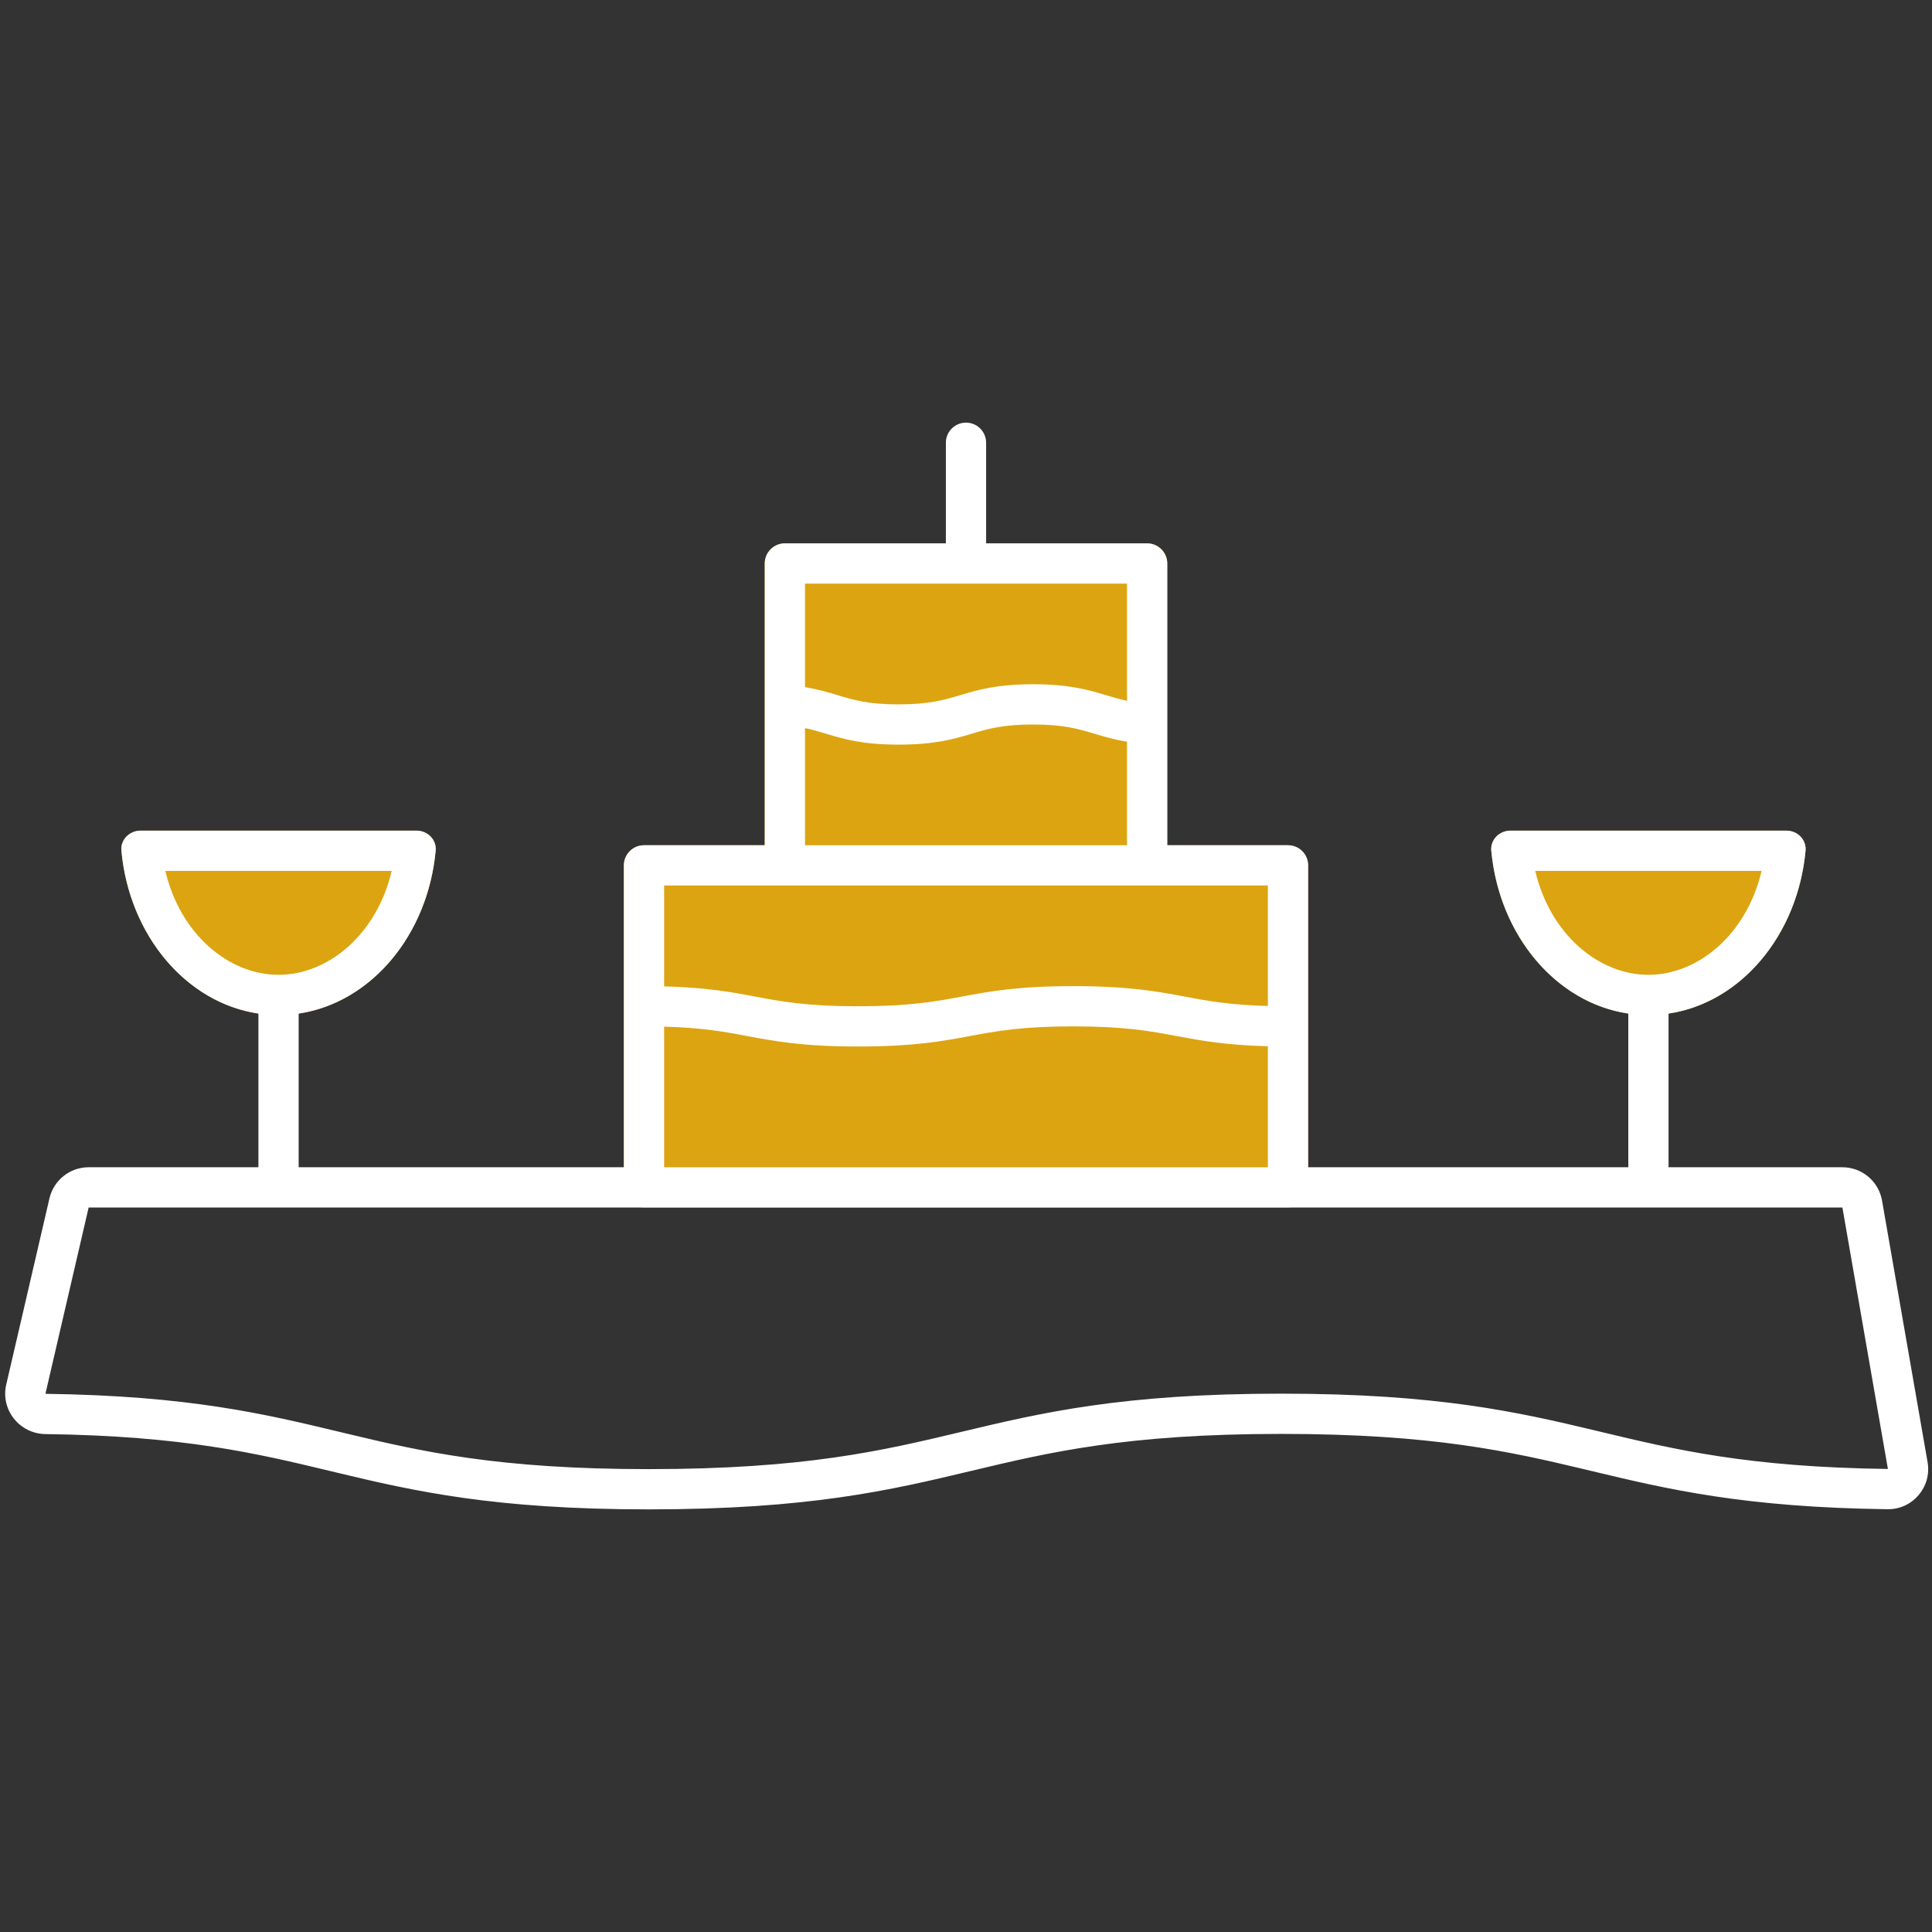 <svg width="96" height="96" viewBox="0 0 96 96" fill="none" xmlns="http://www.w3.org/2000/svg">
<rect x="0" y="0" width="96" height="96" fill="#333333" stroke="none"/>
<path fill-rule="evenodd" clip-rule="evenodd" d="M39 27C38.448 27 38 27.448 38 28V42H32C31.448 42 31 42.448 31 43V59C31 59.552 31.448 60 32 60H64C64.552 60 65 59.552 65 59V43C65 42.448 64.552 42 64 42H58V28C58 27.448 57.552 27 57 27H39ZM21.648 42.273C21.222 46.864 17.889 50.438 13.84 50.438C9.792 50.438 6.459 46.864 6.032 42.273C5.981 41.723 6.434 41.274 6.986 41.274H20.695C21.247 41.274 21.699 41.723 21.648 42.273ZM89.717 42.273C89.291 46.864 85.957 50.438 81.909 50.438C77.861 50.438 74.528 46.864 74.101 42.273C74.05 41.723 74.503 41.274 75.055 41.274H88.763C89.316 41.274 89.768 41.723 89.717 42.273Z" fill="#DCA410"/>
<path fill-rule="evenodd" clip-rule="evenodd" d="M48 21C48.552 21 49 21.448 49 22V27H57C57.552 27 58 27.448 58 28V35V37V42H64C64.552 42 65 42.448 65 43V58H80.909V50.364C77.323 49.832 74.492 46.48 74.101 42.273C74.05 41.723 74.503 41.274 75.055 41.274H88.763C89.316 41.274 89.768 41.723 89.717 42.273C89.326 46.48 86.495 49.832 82.909 50.364V58H91.548C92.52 58 93.351 58.699 93.518 59.657L95.781 72.657C95.995 73.885 95.039 75.008 93.792 74.992C86.634 74.901 82.839 73.992 79.096 73.096L78.794 73.024C75.022 72.123 71.191 71.25 63.666 71.25C55.964 71.25 52.132 72.164 48.252 73.09L48.218 73.098C44.247 74.045 40.219 75 32.223 75C24.555 75 20.586 74.097 16.743 73.175L16.435 73.101C12.772 72.221 9.154 71.352 2.249 71.258C0.984 71.241 0.017 70.062 0.31 68.798L2.457 59.548C2.667 58.642 3.475 58 4.405 58H12.84V50.364C9.254 49.832 6.423 46.48 6.032 42.273C5.981 41.723 6.434 41.274 6.986 41.274H20.695C21.247 41.274 21.699 41.723 21.648 42.273C21.257 46.48 18.426 49.832 14.84 50.364V58H31V43C31 42.448 31.448 42 32 42H38V36V34V28C38 27.448 38.448 27 39 27H47V22C47 21.448 47.448 21 48 21ZM63 51.987V58H33V51.013C34.93 51.066 36.024 51.272 37.138 51.482L37.144 51.483C38.505 51.739 39.895 52 42.629 52C45.399 52 46.808 51.739 48.179 51.483L48.197 51.48C49.497 51.237 50.764 51 53.333 51C55.907 51 57.174 51.237 58.47 51.481L58.482 51.483C59.672 51.706 60.888 51.933 63 51.987ZM4.405 60H32H64H91.548L93.809 72.992C86.879 72.903 83.25 72.034 79.571 71.154L79.259 71.079C75.396 70.156 71.4 69.25 63.666 69.25C55.729 69.25 51.728 70.204 47.761 71.151L47.754 71.152C43.864 72.08 40.004 73 32.223 73C24.765 73 20.961 72.13 17.209 71.23L16.912 71.159C13.186 70.264 9.404 69.355 2.276 69.258C2.273 69.258 2.271 69.258 2.27 69.258L2.269 69.258L2.268 69.257C2.267 69.256 2.265 69.255 2.264 69.254C2.263 69.253 2.261 69.252 2.26 69.25L2.259 69.248L4.405 60ZM56 42V36.855C55.355 36.75 54.859 36.602 54.379 36.458L54.363 36.453C53.583 36.219 52.853 36 51.333 36C49.816 36 49.086 36.218 48.303 36.452L48.283 36.458C47.4 36.722 46.457 37 44.643 37C42.851 37 41.919 36.721 41.042 36.458L41.029 36.454C40.699 36.354 40.377 36.257 40 36.179V42H56ZM39 44H33V49.013C35.112 49.067 36.327 49.294 37.514 49.517L37.532 49.521C38.822 49.763 40.079 50 42.629 50C45.227 50 46.503 49.761 47.806 49.518L47.812 49.517C49.182 49.261 50.581 49 53.333 49C56.085 49 57.485 49.261 58.851 49.517L58.863 49.519C59.979 49.729 61.074 49.934 63 49.987V44H57H39ZM40 29H47H49H56V34.821C55.623 34.743 55.301 34.646 54.97 34.547L54.954 34.542C54.074 34.278 53.136 34 51.333 34C49.53 34 48.593 34.278 47.711 34.542L47.698 34.546C46.914 34.78 46.178 35 44.643 35C43.138 35 42.415 34.782 41.639 34.548L41.619 34.542C41.14 34.398 40.644 34.25 40 34.145V29ZM8.216 43.274C8.959 46.432 11.372 48.438 13.84 48.438C16.309 48.438 18.722 46.432 19.464 43.274H8.216ZM81.909 48.438C79.441 48.438 77.028 46.432 76.285 43.274H87.533C86.791 46.432 84.377 48.438 81.909 48.438Z" fill="white"/>
</svg>
